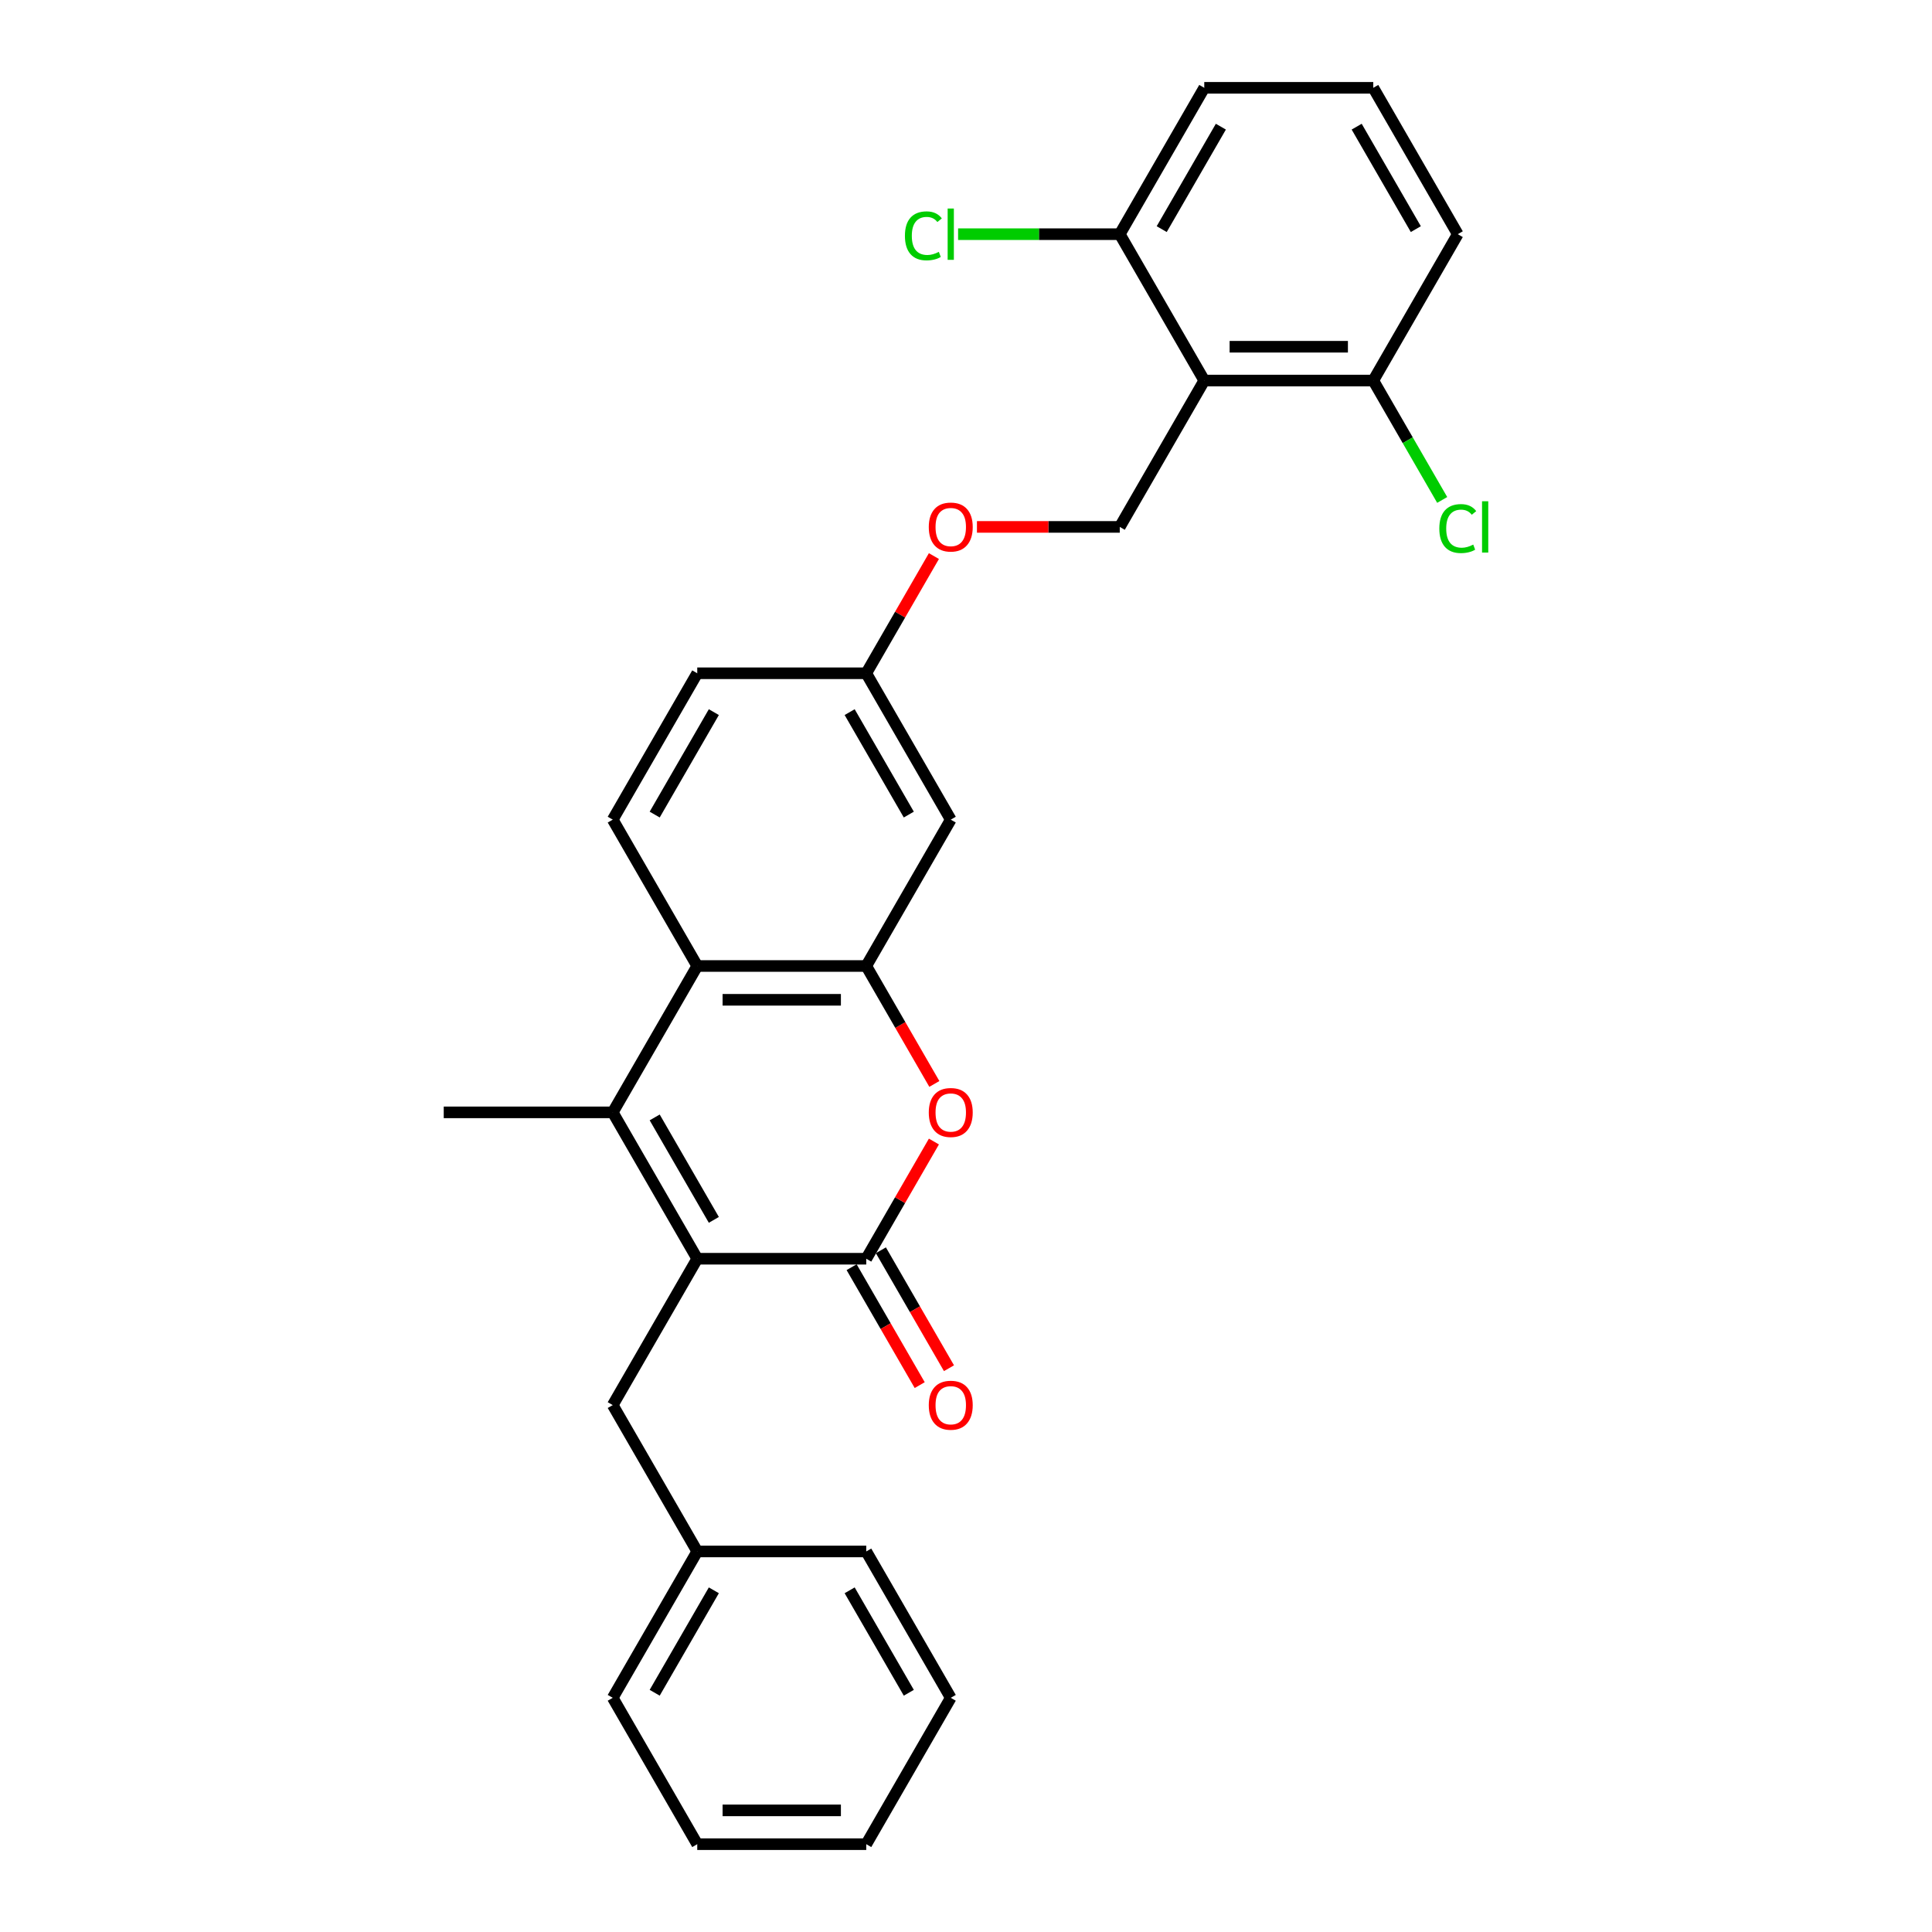 <?xml version='1.0' encoding='iso-8859-1'?>
<svg version='1.1' baseProfile='full'
              xmlns='http://www.w3.org/2000/svg'
                      xmlns:rdkit='http://www.rdkit.org/xml'
                      xmlns:xlink='http://www.w3.org/1999/xlink'
                  xml:space='preserve'
width='1000px' height='1000px' viewBox='0 0 1000 1000'>
<!-- END OF HEADER -->
<rect style='opacity:1.0;fill:#FFFFFF;stroke:none' width='1000' height='1000' x='0' y='0'> </rect>
<path class='bond-0' d='M 360.894,651.515 L 448.371,651.515' style='fill:none;fill-rule:evenodd;stroke:#000000;stroke-width:6px;stroke-linecap:butt;stroke-linejoin:miter;stroke-opacity:1' />
<path class='bond-1' d='M 360.894,651.515 L 317.155,575.758' style='fill:none;fill-rule:evenodd;stroke:#000000;stroke-width:6px;stroke-linecap:butt;stroke-linejoin:miter;stroke-opacity:1' />
<path class='bond-1' d='M 369.484,631.404 L 338.867,578.373' style='fill:none;fill-rule:evenodd;stroke:#000000;stroke-width:6px;stroke-linecap:butt;stroke-linejoin:miter;stroke-opacity:1' />
<path class='bond-2' d='M 360.894,651.515 L 317.155,727.273' style='fill:none;fill-rule:evenodd;stroke:#000000;stroke-width:6px;stroke-linecap:butt;stroke-linejoin:miter;stroke-opacity:1' />
<path class='bond-3' d='M 448.371,651.515 L 465.882,621.186' style='fill:none;fill-rule:evenodd;stroke:#000000;stroke-width:6px;stroke-linecap:butt;stroke-linejoin:miter;stroke-opacity:1' />
<path class='bond-3' d='M 465.882,621.186 L 483.392,590.856' style='fill:none;fill-rule:evenodd;stroke:#FF0000;stroke-width:6px;stroke-linecap:butt;stroke-linejoin:miter;stroke-opacity:1' />
<path class='bond-4' d='M 440.795,655.889 L 458.417,686.411' style='fill:none;fill-rule:evenodd;stroke:#000000;stroke-width:6px;stroke-linecap:butt;stroke-linejoin:miter;stroke-opacity:1' />
<path class='bond-4' d='M 458.417,686.411 L 476.039,716.933' style='fill:none;fill-rule:evenodd;stroke:#FF0000;stroke-width:6px;stroke-linecap:butt;stroke-linejoin:miter;stroke-opacity:1' />
<path class='bond-4' d='M 455.947,647.141 L 473.569,677.663' style='fill:none;fill-rule:evenodd;stroke:#000000;stroke-width:6px;stroke-linecap:butt;stroke-linejoin:miter;stroke-opacity:1' />
<path class='bond-4' d='M 473.569,677.663 L 491.19,708.185' style='fill:none;fill-rule:evenodd;stroke:#FF0000;stroke-width:6px;stroke-linecap:butt;stroke-linejoin:miter;stroke-opacity:1' />
<path class='bond-5' d='M 317.155,575.758 L 360.894,500' style='fill:none;fill-rule:evenodd;stroke:#000000;stroke-width:6px;stroke-linecap:butt;stroke-linejoin:miter;stroke-opacity:1' />
<path class='bond-6' d='M 317.155,575.758 L 229.678,575.758' style='fill:none;fill-rule:evenodd;stroke:#000000;stroke-width:6px;stroke-linecap:butt;stroke-linejoin:miter;stroke-opacity:1' />
<path class='bond-7' d='M 483.615,561.044 L 465.993,530.522' style='fill:none;fill-rule:evenodd;stroke:#FF0000;stroke-width:6px;stroke-linecap:butt;stroke-linejoin:miter;stroke-opacity:1' />
<path class='bond-7' d='M 465.993,530.522 L 448.371,500' style='fill:none;fill-rule:evenodd;stroke:#000000;stroke-width:6px;stroke-linecap:butt;stroke-linejoin:miter;stroke-opacity:1' />
<path class='bond-8' d='M 448.371,500 L 360.894,500' style='fill:none;fill-rule:evenodd;stroke:#000000;stroke-width:6px;stroke-linecap:butt;stroke-linejoin:miter;stroke-opacity:1' />
<path class='bond-8' d='M 435.249,517.495 L 374.015,517.495' style='fill:none;fill-rule:evenodd;stroke:#000000;stroke-width:6px;stroke-linecap:butt;stroke-linejoin:miter;stroke-opacity:1' />
<path class='bond-9' d='M 448.371,500 L 492.11,424.242' style='fill:none;fill-rule:evenodd;stroke:#000000;stroke-width:6px;stroke-linecap:butt;stroke-linejoin:miter;stroke-opacity:1' />
<path class='bond-10' d='M 360.894,500 L 317.155,424.242' style='fill:none;fill-rule:evenodd;stroke:#000000;stroke-width:6px;stroke-linecap:butt;stroke-linejoin:miter;stroke-opacity:1' />
<path class='bond-11' d='M 623.326,196.97 L 579.587,272.727' style='fill:none;fill-rule:evenodd;stroke:#000000;stroke-width:6px;stroke-linecap:butt;stroke-linejoin:miter;stroke-opacity:1' />
<path class='bond-12' d='M 623.326,196.97 L 710.803,196.97' style='fill:none;fill-rule:evenodd;stroke:#000000;stroke-width:6px;stroke-linecap:butt;stroke-linejoin:miter;stroke-opacity:1' />
<path class='bond-12' d='M 636.447,179.474 L 697.681,179.474' style='fill:none;fill-rule:evenodd;stroke:#000000;stroke-width:6px;stroke-linecap:butt;stroke-linejoin:miter;stroke-opacity:1' />
<path class='bond-13' d='M 623.326,196.97 L 579.587,121.212' style='fill:none;fill-rule:evenodd;stroke:#000000;stroke-width:6px;stroke-linecap:butt;stroke-linejoin:miter;stroke-opacity:1' />
<path class='bond-14' d='M 492.11,424.242 L 448.371,348.485' style='fill:none;fill-rule:evenodd;stroke:#000000;stroke-width:6px;stroke-linecap:butt;stroke-linejoin:miter;stroke-opacity:1' />
<path class='bond-14' d='M 470.397,421.627 L 439.78,368.596' style='fill:none;fill-rule:evenodd;stroke:#000000;stroke-width:6px;stroke-linecap:butt;stroke-linejoin:miter;stroke-opacity:1' />
<path class='bond-15' d='M 579.587,272.727 L 542.628,272.727' style='fill:none;fill-rule:evenodd;stroke:#000000;stroke-width:6px;stroke-linecap:butt;stroke-linejoin:miter;stroke-opacity:1' />
<path class='bond-15' d='M 542.628,272.727 L 505.669,272.727' style='fill:none;fill-rule:evenodd;stroke:#FF0000;stroke-width:6px;stroke-linecap:butt;stroke-linejoin:miter;stroke-opacity:1' />
<path class='bond-16' d='M 317.155,424.242 L 360.894,348.485' style='fill:none;fill-rule:evenodd;stroke:#000000;stroke-width:6px;stroke-linecap:butt;stroke-linejoin:miter;stroke-opacity:1' />
<path class='bond-16' d='M 338.867,421.627 L 369.484,368.596' style='fill:none;fill-rule:evenodd;stroke:#000000;stroke-width:6px;stroke-linecap:butt;stroke-linejoin:miter;stroke-opacity:1' />
<path class='bond-17' d='M 317.155,727.273 L 360.894,803.03' style='fill:none;fill-rule:evenodd;stroke:#000000;stroke-width:6px;stroke-linecap:butt;stroke-linejoin:miter;stroke-opacity:1' />
<path class='bond-18' d='M 710.803,196.97 L 728.642,227.868' style='fill:none;fill-rule:evenodd;stroke:#000000;stroke-width:6px;stroke-linecap:butt;stroke-linejoin:miter;stroke-opacity:1' />
<path class='bond-18' d='M 728.642,227.868 L 746.481,258.766' style='fill:none;fill-rule:evenodd;stroke:#00CC00;stroke-width:6px;stroke-linecap:butt;stroke-linejoin:miter;stroke-opacity:1' />
<path class='bond-19' d='M 710.803,196.97 L 754.541,121.212' style='fill:none;fill-rule:evenodd;stroke:#000000;stroke-width:6px;stroke-linecap:butt;stroke-linejoin:miter;stroke-opacity:1' />
<path class='bond-20' d='M 579.587,121.212 L 537.746,121.212' style='fill:none;fill-rule:evenodd;stroke:#000000;stroke-width:6px;stroke-linecap:butt;stroke-linejoin:miter;stroke-opacity:1' />
<path class='bond-20' d='M 537.746,121.212 L 495.906,121.212' style='fill:none;fill-rule:evenodd;stroke:#00CC00;stroke-width:6px;stroke-linecap:butt;stroke-linejoin:miter;stroke-opacity:1' />
<path class='bond-21' d='M 579.587,121.212 L 623.326,45.455' style='fill:none;fill-rule:evenodd;stroke:#000000;stroke-width:6px;stroke-linecap:butt;stroke-linejoin:miter;stroke-opacity:1' />
<path class='bond-21' d='M 601.299,118.596 L 631.916,65.566' style='fill:none;fill-rule:evenodd;stroke:#000000;stroke-width:6px;stroke-linecap:butt;stroke-linejoin:miter;stroke-opacity:1' />
<path class='bond-22' d='M 483.392,287.826 L 465.882,318.155' style='fill:none;fill-rule:evenodd;stroke:#FF0000;stroke-width:6px;stroke-linecap:butt;stroke-linejoin:miter;stroke-opacity:1' />
<path class='bond-22' d='M 465.882,318.155 L 448.371,348.485' style='fill:none;fill-rule:evenodd;stroke:#000000;stroke-width:6px;stroke-linecap:butt;stroke-linejoin:miter;stroke-opacity:1' />
<path class='bond-23' d='M 448.371,348.485 L 360.894,348.485' style='fill:none;fill-rule:evenodd;stroke:#000000;stroke-width:6px;stroke-linecap:butt;stroke-linejoin:miter;stroke-opacity:1' />
<path class='bond-24' d='M 360.894,803.03 L 317.155,878.788' style='fill:none;fill-rule:evenodd;stroke:#000000;stroke-width:6px;stroke-linecap:butt;stroke-linejoin:miter;stroke-opacity:1' />
<path class='bond-24' d='M 369.484,823.142 L 338.867,876.172' style='fill:none;fill-rule:evenodd;stroke:#000000;stroke-width:6px;stroke-linecap:butt;stroke-linejoin:miter;stroke-opacity:1' />
<path class='bond-25' d='M 360.894,803.03 L 448.371,803.03' style='fill:none;fill-rule:evenodd;stroke:#000000;stroke-width:6px;stroke-linecap:butt;stroke-linejoin:miter;stroke-opacity:1' />
<path class='bond-26' d='M 710.803,45.455 L 623.326,45.455' style='fill:none;fill-rule:evenodd;stroke:#000000;stroke-width:6px;stroke-linecap:butt;stroke-linejoin:miter;stroke-opacity:1' />
<path class='bond-27' d='M 710.803,45.455 L 754.541,121.212' style='fill:none;fill-rule:evenodd;stroke:#000000;stroke-width:6px;stroke-linecap:butt;stroke-linejoin:miter;stroke-opacity:1' />
<path class='bond-27' d='M 702.212,65.566 L 732.829,118.596' style='fill:none;fill-rule:evenodd;stroke:#000000;stroke-width:6px;stroke-linecap:butt;stroke-linejoin:miter;stroke-opacity:1' />
<path class='bond-28' d='M 317.155,878.788 L 360.894,954.545' style='fill:none;fill-rule:evenodd;stroke:#000000;stroke-width:6px;stroke-linecap:butt;stroke-linejoin:miter;stroke-opacity:1' />
<path class='bond-29' d='M 448.371,803.03 L 492.11,878.788' style='fill:none;fill-rule:evenodd;stroke:#000000;stroke-width:6px;stroke-linecap:butt;stroke-linejoin:miter;stroke-opacity:1' />
<path class='bond-29' d='M 439.78,823.142 L 470.397,876.172' style='fill:none;fill-rule:evenodd;stroke:#000000;stroke-width:6px;stroke-linecap:butt;stroke-linejoin:miter;stroke-opacity:1' />
<path class='bond-30' d='M 492.11,878.788 L 448.371,954.545' style='fill:none;fill-rule:evenodd;stroke:#000000;stroke-width:6px;stroke-linecap:butt;stroke-linejoin:miter;stroke-opacity:1' />
<path class='bond-31' d='M 360.894,954.545 L 448.371,954.545' style='fill:none;fill-rule:evenodd;stroke:#000000;stroke-width:6px;stroke-linecap:butt;stroke-linejoin:miter;stroke-opacity:1' />
<path class='bond-31' d='M 374.015,937.05 L 435.249,937.05' style='fill:none;fill-rule:evenodd;stroke:#000000;stroke-width:6px;stroke-linecap:butt;stroke-linejoin:miter;stroke-opacity:1' />
<path  class='atom-3' d='M 480.737 575.828
Q 480.737 569.879, 483.677 566.555
Q 486.616 563.231, 492.11 563.231
Q 497.603 563.231, 500.542 566.555
Q 503.482 569.879, 503.482 575.828
Q 503.482 581.846, 500.507 585.275
Q 497.533 588.669, 492.11 588.669
Q 486.651 588.669, 483.677 585.275
Q 480.737 581.881, 480.737 575.828
M 492.11 585.87
Q 495.889 585.87, 497.918 583.351
Q 499.983 580.796, 499.983 575.828
Q 499.983 570.964, 497.918 568.514
Q 495.889 566.03, 492.11 566.03
Q 488.331 566.03, 486.266 568.479
Q 484.237 570.929, 484.237 575.828
Q 484.237 580.831, 486.266 583.351
Q 488.331 585.87, 492.11 585.87
' fill='#FF0000'/>
<path  class='atom-11' d='M 480.737 727.343
Q 480.737 721.394, 483.677 718.07
Q 486.616 714.746, 492.11 714.746
Q 497.603 714.746, 500.542 718.07
Q 503.482 721.394, 503.482 727.343
Q 503.482 733.361, 500.507 736.79
Q 497.533 740.184, 492.11 740.184
Q 486.651 740.184, 483.677 736.79
Q 480.737 733.396, 480.737 727.343
M 492.11 737.385
Q 495.889 737.385, 497.918 734.866
Q 499.983 732.311, 499.983 727.343
Q 499.983 722.479, 497.918 720.03
Q 495.889 717.545, 492.11 717.545
Q 488.331 717.545, 486.266 719.995
Q 484.237 722.444, 484.237 727.343
Q 484.237 732.346, 486.266 734.866
Q 488.331 737.385, 492.11 737.385
' fill='#FF0000'/>
<path  class='atom-14' d='M 480.737 272.797
Q 480.737 266.849, 483.677 263.525
Q 486.616 260.201, 492.11 260.201
Q 497.603 260.201, 500.542 263.525
Q 503.482 266.849, 503.482 272.797
Q 503.482 278.816, 500.507 282.245
Q 497.533 285.639, 492.11 285.639
Q 486.651 285.639, 483.677 282.245
Q 480.737 278.851, 480.737 272.797
M 492.11 282.84
Q 495.889 282.84, 497.918 280.32
Q 499.983 277.766, 499.983 272.797
Q 499.983 267.934, 497.918 265.484
Q 495.889 263, 492.11 263
Q 488.331 263, 486.266 265.449
Q 484.237 267.899, 484.237 272.797
Q 484.237 277.801, 486.266 280.32
Q 488.331 282.84, 492.11 282.84
' fill='#FF0000'/>
<path  class='atom-17' d='M 468.386 122.069
Q 468.386 115.911, 471.255 112.692
Q 474.159 109.438, 479.653 109.438
Q 484.761 109.438, 487.491 113.042
L 485.181 114.931
Q 483.187 112.307, 479.653 112.307
Q 475.909 112.307, 473.914 114.826
Q 471.955 117.311, 471.955 122.069
Q 471.955 126.968, 473.984 129.487
Q 476.049 132.007, 480.038 132.007
Q 482.767 132.007, 485.951 130.362
L 486.931 132.987
Q 485.636 133.826, 483.677 134.316
Q 481.717 134.806, 479.548 134.806
Q 474.159 134.806, 471.255 131.517
Q 468.386 128.228, 468.386 122.069
' fill='#00CC00'/>
<path  class='atom-17' d='M 490.5 107.933
L 493.719 107.933
L 493.719 134.491
L 490.5 134.491
L 490.5 107.933
' fill='#00CC00'/>
<path  class='atom-18' d='M 744.989 273.585
Q 744.989 267.426, 747.858 264.207
Q 750.762 260.953, 756.256 260.953
Q 761.365 260.953, 764.094 264.557
L 761.785 266.446
Q 759.79 263.822, 756.256 263.822
Q 752.512 263.822, 750.518 266.341
Q 748.558 268.826, 748.558 273.585
Q 748.558 278.483, 750.588 281.003
Q 752.652 283.522, 756.641 283.522
Q 759.37 283.522, 762.554 281.877
L 763.534 284.502
Q 762.239 285.342, 760.28 285.831
Q 758.321 286.321, 756.151 286.321
Q 750.762 286.321, 747.858 283.032
Q 744.989 279.743, 744.989 273.585
' fill='#00CC00'/>
<path  class='atom-18' d='M 767.103 259.448
L 770.322 259.448
L 770.322 286.006
L 767.103 286.006
L 767.103 259.448
' fill='#00CC00'/>
</svg>

